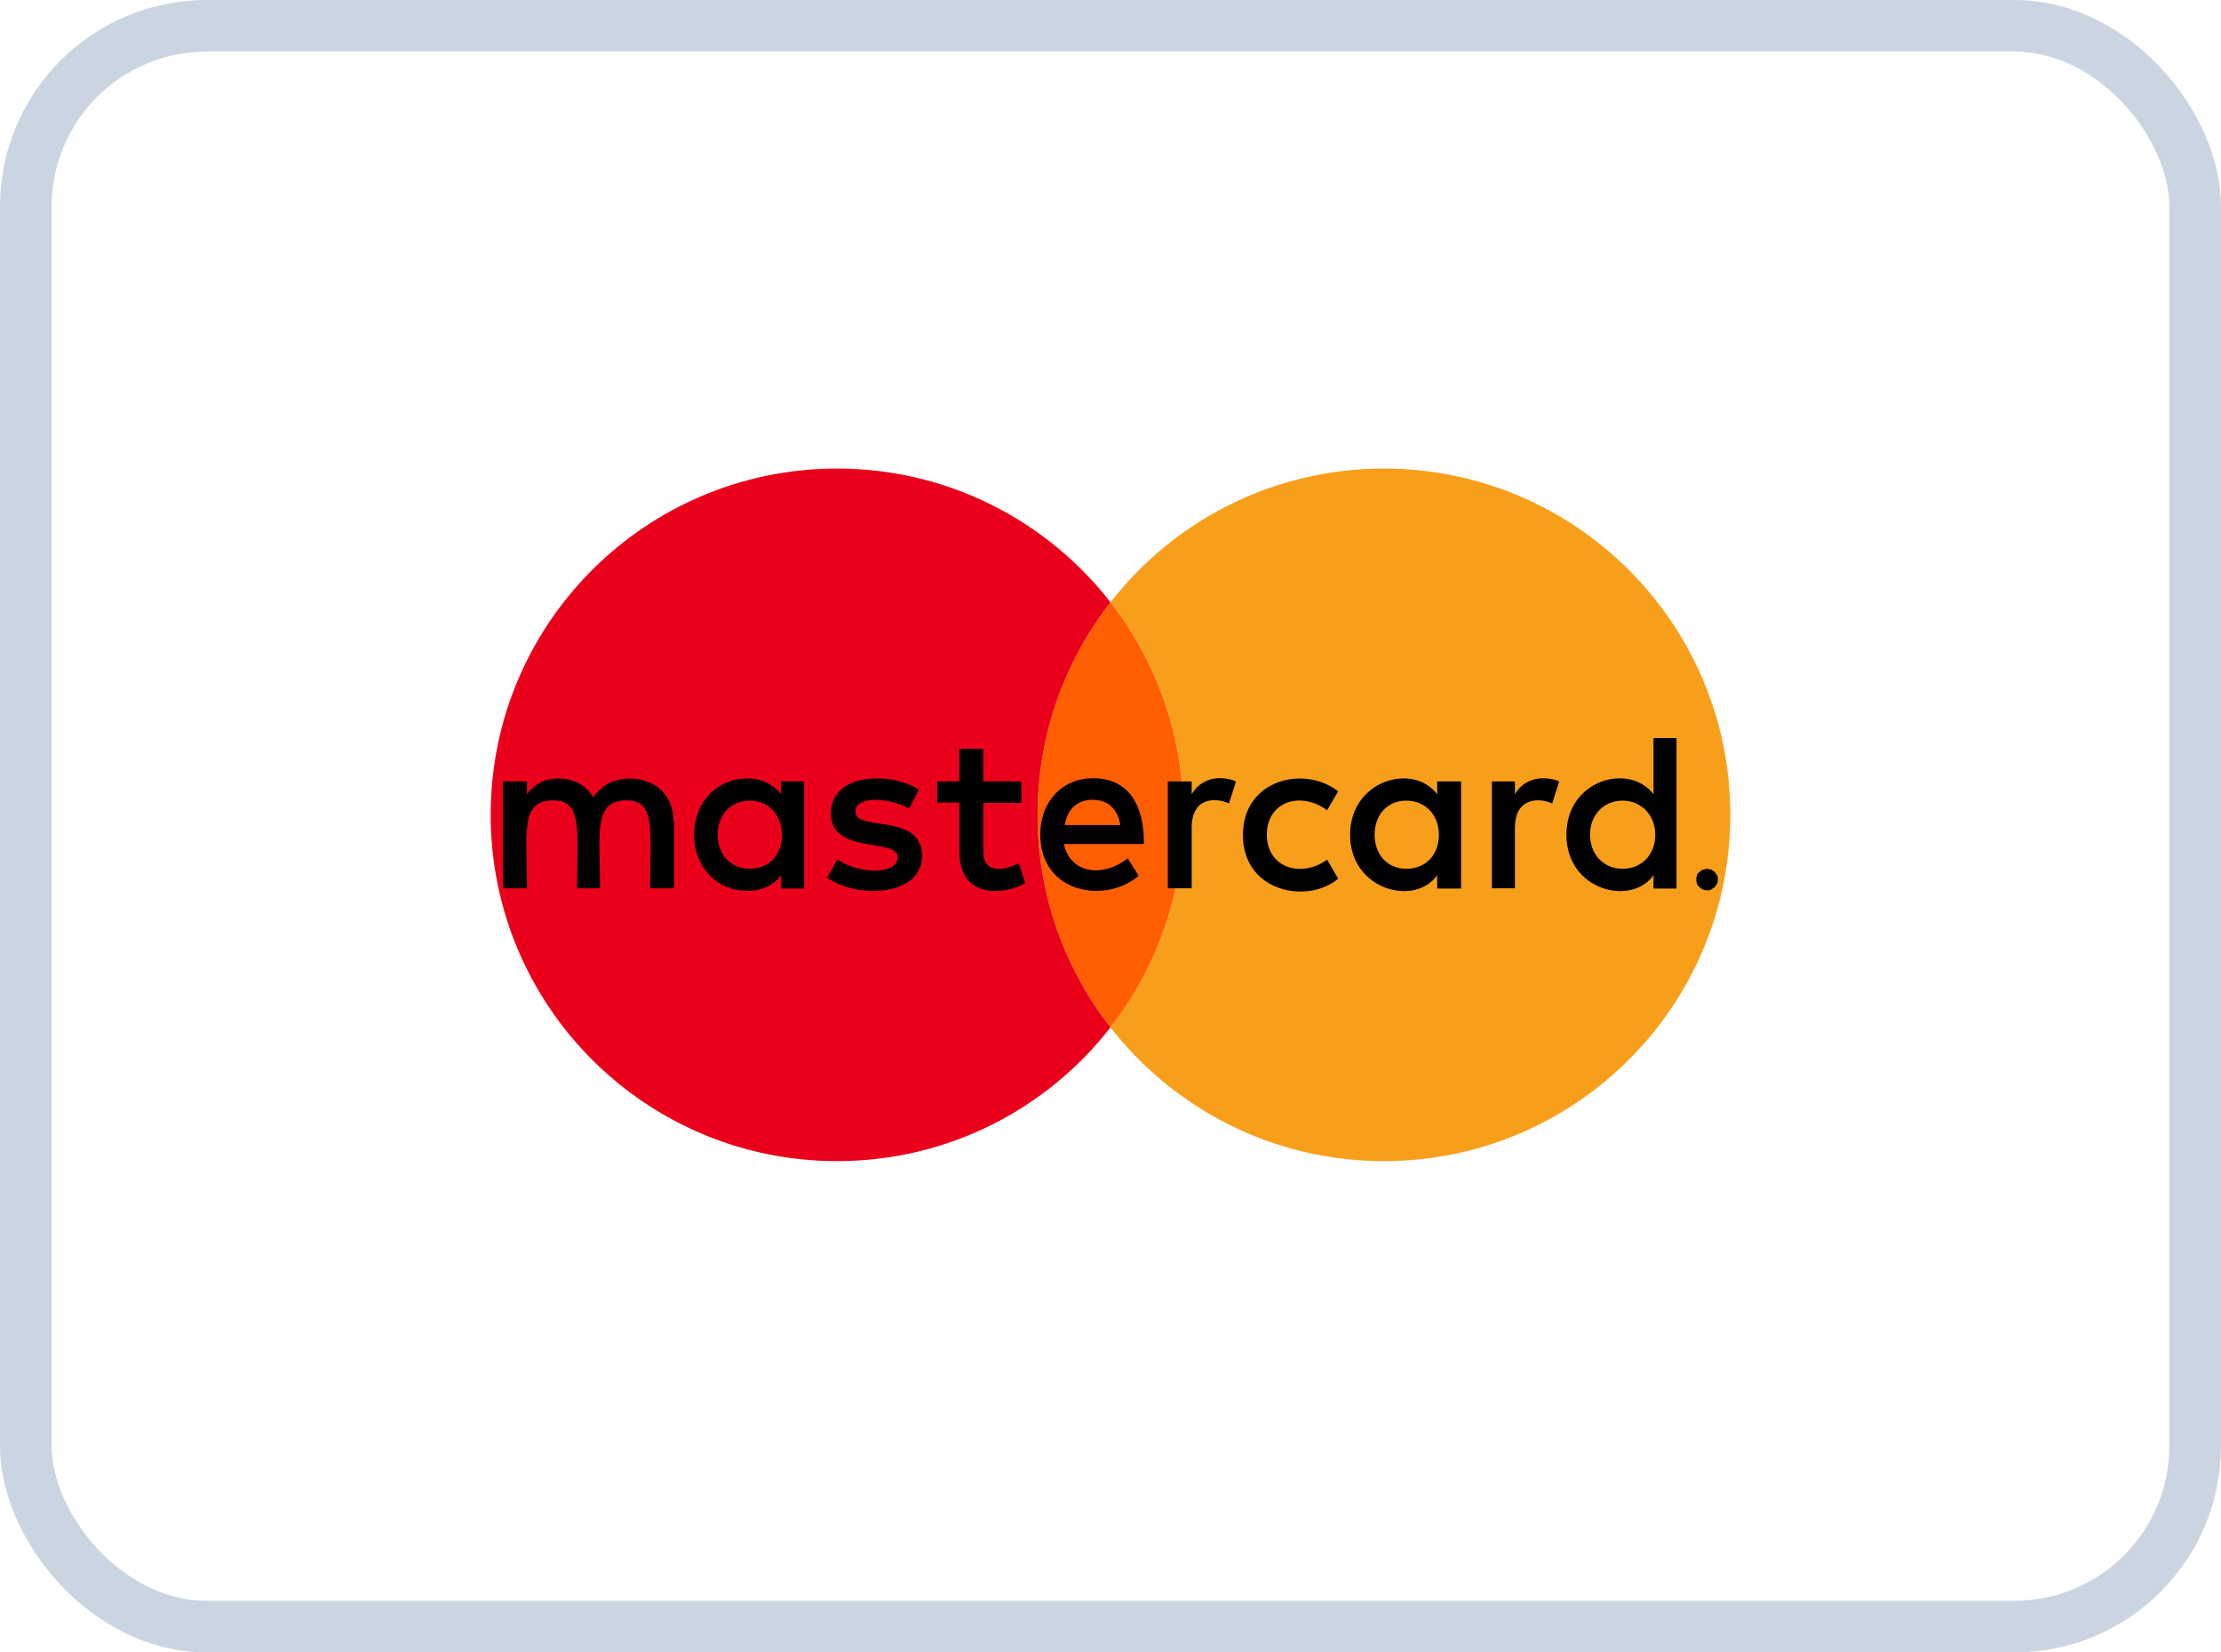 <?xml version="1.0" encoding="UTF-8"?> <svg xmlns="http://www.w3.org/2000/svg" width="43" height="32" viewBox="0 0 43 32" fill="none"><rect x="0.5" y="0.5" width="42" height="31" rx="3.5" stroke="#CBD5E1"></rect><path d="M26.794 9.074C30.497 9.074 33.5 12.076 33.5 15.78C33.5 19.484 30.497 22.486 26.794 22.486C24.642 22.486 22.726 21.472 21.5 19.896C22.385 18.76 22.912 17.332 22.912 15.78C22.912 14.229 22.385 12.801 21.5 11.664C22.726 10.088 24.642 9.074 26.794 9.074Z" fill="#F79F1A"></path><path d="M21.5 11.664C22.385 12.8 22.911 14.229 22.911 15.78C22.911 17.332 22.385 18.76 21.5 19.896C20.614 18.76 20.088 17.332 20.088 15.78C20.088 14.229 20.614 12.8 21.5 11.664Z" fill="#FF5F01"></path><path d="M16.206 9.074C18.358 9.074 20.274 10.088 21.5 11.664C20.615 12.801 20.088 14.229 20.088 15.78C20.088 17.332 20.615 18.76 21.5 19.896C20.274 21.472 18.358 22.486 16.206 22.486C12.502 22.486 9.5 19.484 9.5 15.78C9.5 12.076 12.502 9.074 16.206 9.074Z" fill="#EA001B"></path><path d="M32.013 15.381C31.551 14.766 30.327 15.093 30.327 16.164C30.327 17.258 31.596 17.551 32.013 16.948V17.207H32.458V14.293H32.013V15.381ZM31.415 16.824C31.032 16.824 30.784 16.531 30.784 16.164C30.784 15.798 31.032 15.505 31.415 15.505C31.788 15.505 32.047 15.798 32.047 16.164C32.047 16.548 31.788 16.824 31.415 16.824Z" fill="black"></path><path d="M15.124 15.381C14.972 15.195 14.757 15.076 14.464 15.076C13.883 15.076 13.438 15.539 13.438 16.164C13.438 16.796 13.884 17.252 14.464 17.252C14.757 17.252 14.972 17.145 15.124 16.948V17.207H15.569V15.133H15.124V15.381ZM14.526 16.824C14.126 16.824 13.895 16.531 13.895 16.164C13.895 15.798 14.126 15.505 14.526 15.505C14.893 15.505 15.135 15.798 15.141 16.164C15.141 16.548 14.893 16.824 14.526 16.824Z" fill="black"></path><path d="M21.167 15.071C20.569 15.071 20.141 15.516 20.141 16.159C20.141 17.314 21.415 17.506 22.046 16.959L21.832 16.621C21.392 16.982 20.727 16.948 20.598 16.345H22.148C22.148 15.431 21.731 15.071 21.167 15.071ZM20.614 15.978C20.66 15.685 20.846 15.488 21.15 15.488C21.443 15.488 21.64 15.657 21.691 15.978H20.614Z" fill="black"></path><path d="M27.825 15.381C27.357 14.761 26.139 15.11 26.139 16.164C26.139 17.247 27.402 17.557 27.825 16.948V17.207H28.287V15.133H27.825V15.381ZM27.227 16.824C26.844 16.824 26.613 16.531 26.613 16.164C26.613 15.798 26.844 15.505 27.227 15.505C27.61 15.505 27.858 15.798 27.858 16.164C27.858 16.548 27.61 16.824 27.227 16.824Z" fill="black"></path><path d="M12.209 15.076C11.95 15.076 11.674 15.155 11.488 15.443C11.352 15.212 11.121 15.076 10.8 15.076C10.586 15.076 10.372 15.155 10.203 15.381V15.133H9.74V17.202H10.203C10.203 16.136 10.062 15.499 10.71 15.499C11.285 15.499 11.172 16.074 11.172 17.202H11.617C11.617 16.17 11.476 15.499 12.125 15.499C12.7 15.499 12.587 16.063 12.587 17.202H13.049V15.905H13.038C13.038 15.415 12.717 15.093 12.209 15.076Z" fill="black"></path><path d="M16.561 15.719C16.561 15.398 17.232 15.448 17.604 15.657L17.79 15.291C17.26 14.947 16.088 14.952 16.088 15.753C16.088 16.559 17.379 16.221 17.379 16.599C17.379 16.954 16.618 16.925 16.212 16.644L16.015 16.999C16.646 17.427 17.852 17.337 17.852 16.576C17.852 15.73 16.561 16.114 16.561 15.719Z" fill="black"></path><path d="M19.036 16.486V15.55H19.775V15.133H19.036V14.502H18.574V15.133H18.145V15.544H18.574V16.486C18.574 17.478 19.549 17.297 19.848 17.1L19.724 16.717C19.51 16.835 19.036 16.965 19.036 16.486Z" fill="black"></path><path d="M23.072 15.381V15.133H22.61V17.202H23.072V16.035C23.072 15.381 23.608 15.465 23.794 15.561L23.929 15.133C23.67 15.02 23.275 15.031 23.072 15.381Z" fill="black"></path><path d="M25.694 15.691L25.908 15.325C25.254 14.812 24.064 15.093 24.064 16.17C24.064 17.286 25.327 17.512 25.908 17.016L25.694 16.649C25.175 17.016 24.527 16.796 24.527 16.165C24.527 15.522 25.18 15.313 25.694 15.691Z" fill="black"></path><path d="M29.33 15.381V15.133H28.884V17.202H29.33V16.035C29.33 15.415 29.837 15.454 30.051 15.561L30.186 15.133C30.051 15.065 29.566 14.969 29.33 15.381Z" fill="black"></path><path d="M33.242 16.948C33.225 16.931 33.214 16.903 33.197 16.886C33.18 16.869 33.151 16.858 33.135 16.841C33.107 16.841 33.073 16.824 33.044 16.824C33.028 16.824 32.999 16.841 32.966 16.841C32.937 16.858 32.92 16.869 32.904 16.886C32.876 16.903 32.858 16.931 32.858 16.948C32.842 16.976 32.842 17.01 32.842 17.038C32.842 17.055 32.842 17.083 32.858 17.117C32.858 17.134 32.875 17.162 32.904 17.179C32.92 17.196 32.932 17.207 32.966 17.224C32.994 17.241 33.028 17.241 33.044 17.241C33.073 17.241 33.107 17.241 33.135 17.224C33.151 17.207 33.18 17.196 33.197 17.179C33.214 17.162 33.225 17.134 33.242 17.117C33.259 17.083 33.259 17.055 33.259 17.038C33.259 17.01 33.259 16.976 33.242 16.948Z" fill="black"></path></svg> 